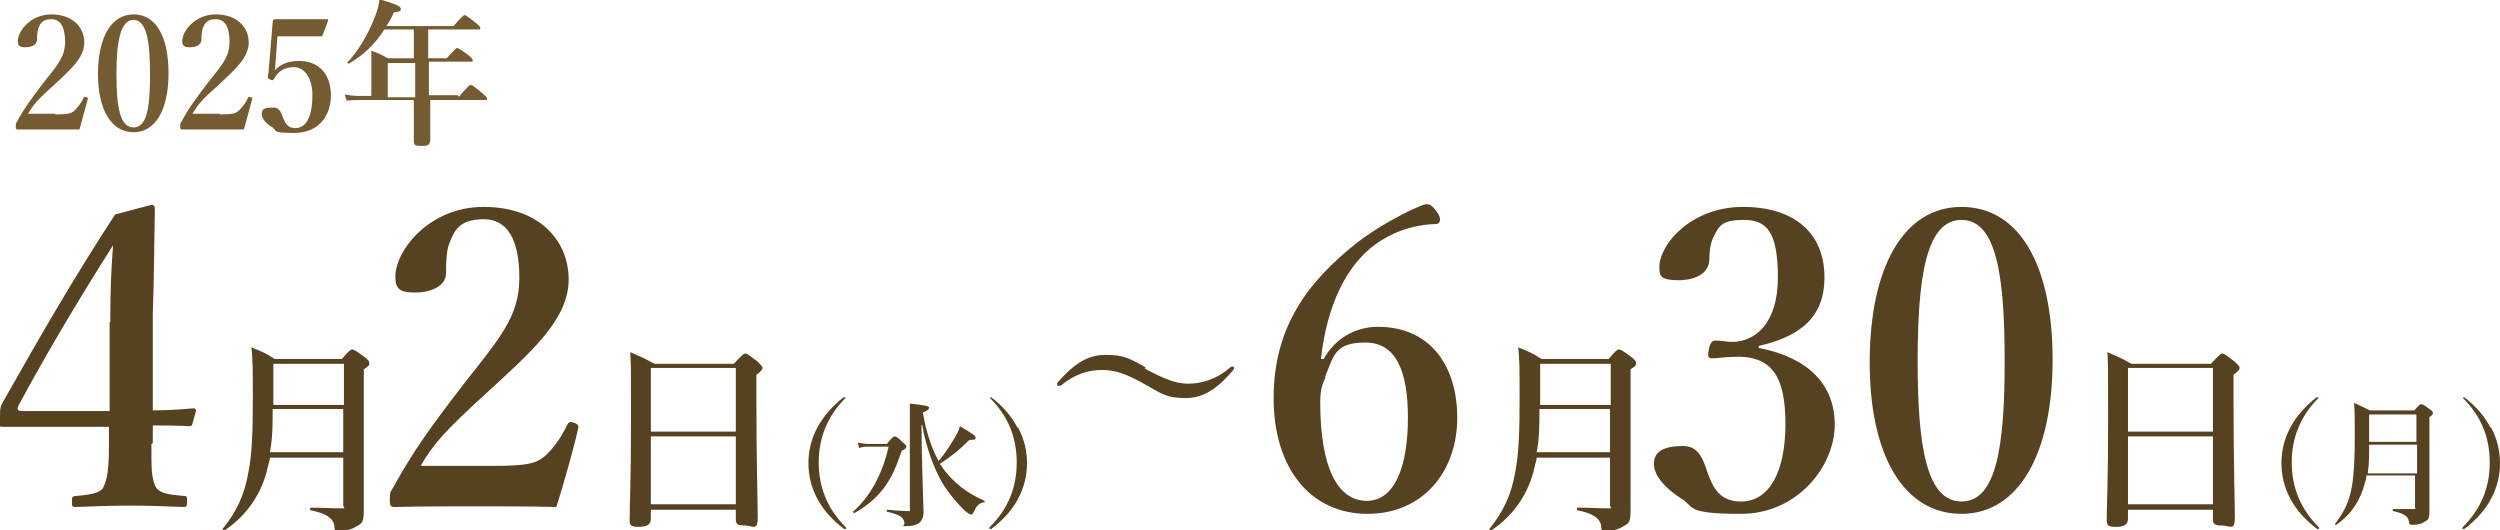 <?xml version="1.0" encoding="UTF-8"?>
<svg id="_レイヤー_1" data-name="レイヤー 1" xmlns="http://www.w3.org/2000/svg" version="1.1" viewBox="0 0 364.9 77.4">
  <defs>
    <style>
      .cls-1 {
        fill: #755b32;
      }

      .cls-1, .cls-2 {
        stroke-width: 0px;
      }

      .cls-2 {
        fill: #564121;
      }
    </style>
  </defs>
  <g>
    <path class="cls-2" d="M22.1,64.8c0,3.8,0,4.6.5,6,.5,1.3,2.2,1.4,4.3,1.6.4,0,.4.1.4.8s-.1.8-.5.8c-2.5-.1-5.2-.2-7.7-.2s-5.6.1-8.1.2c-.4,0-.5,0-.5-.8s.1-.7.5-.8c1.9-.2,3.6-.3,4.1-1.3.6-1.3.8-2.8.8-6.1v-2.7H6.5c-2.3,0-4,0-5.7,0s-.8-.2-.8-1.6.1-1.4.7-2.5c5.6-9.9,10-17.5,16.1-26.9l5.3-1.4c.3,0,.5.1.5.7-.1,4.7-.1,9.7-.3,15.3v14c1.5,0,3.8-.1,5.9-.3.3,0,.4.1.4.4l-.5,1.8c-.1.4-.2.4-.5.4-1.7-.1-4.1-.1-5.3-.1v2.6ZM16.1,47c0-4.5.1-7.1.4-11.2-4.7,7.4-9.5,15.4-13.7,23.2-.4.7-.3,1,.5,1h12.7v-13Z"/>
    <path class="cls-2" d="M39.4,66.7c0,.5-.2.9-.3,1.4-.8,3.8-3,7.1-6.3,9.3-.1,0-.4,0-.3-.2,2-2.5,3.2-4.9,3.8-8.5.5-2.6.6-5.9.6-10.4s0-5.7-.2-7.6c1.7.7,2,.8,3.4,1.7h9.8c1-1.2,1.3-1.4,1.5-1.4s.6.2,1.8,1.1c.5.4.7.6.7.9s0,.4-.8.9v3.4c0,14.1,0,15.1,0,17.1s-.3,2-1.2,2.5c-.6.4-1.6.6-2.3.6s-.8-.1-.8-.8c-.2-1.1-1.3-1.8-3.4-2.2-.2,0-.2-.4,0-.4,1.7,0,3.1.1,4.2.1s.5,0,.5-.5v-6.9h-10.8ZM50.2,59.7h-10.4c0,2.1,0,4.2-.4,6.3h10.7v-6.3ZM50.2,53.1h-10.3v1.2c0,1.6,0,3.2,0,4.8h10.3v-6Z"/>
    <path class="cls-2" d="M72.1,68c5,0,6.2-.4,7.4-1.4,1.4-1.3,2.3-2.6,3.3-4.6.2-.4.4-.5,1-.3.5.2.7.4.6.8-.7,3.1-2.2,8.4-3.2,11.5-4.1-.1-7.3-.1-11.6-.1s-7.9,0-11.9.1c-.6,0-.8,0-.8-1s0-1.1.4-1.7c3.1-5.6,5.5-8.9,10.5-15.4,5.1-6.5,8-9.7,8-15.3s-1.7-8.6-5.2-8.6-4.3,1.6-5,3.5c-.4.9-.5,2.5-.5,4.4s-2.3,2.8-4.5,2.8-2.9-.5-2.9-2.3c0-3.8,4.9-10.2,12.9-10.2s12.4,4.8,12.4,10.6-5.5,10.6-11.6,16.2c-6.7,6.1-8.2,7.9-10,11h10.6Z"/>
    <path class="cls-2" d="M95,74.3v1.4c0,.9-.6,1.2-1.8,1.2s-1.3-.3-1.3-1c0-2.5.2-4.9.2-14.8s0-6.5-.1-9.7c1.6.7,1.9.8,3.5,1.7h11.6c1.3-1.4,1.5-1.5,1.7-1.5s.5.2,1.8,1.2c.5.5.7.7.7.9s-.2.5-.9,1v3.4c0,9.1.2,15.3.2,17.4s-.7,1.2-1.9,1.2-1.3-.3-1.3-1v-1.3h-12.4ZM107.4,53.7h-12.4v9.3h12.4v-9.3ZM107.4,63.7h-12.4v9.9h12.4v-9.9Z"/>
    <path class="cls-2" d="M123.4,58c0,0,0,0,0,0s0,.1,0,.1c-2.7,2.7-3.9,5.9-3.9,9.4s1.2,6.7,3.9,9.4c0,0,.1.1.1.2s0,.1-.1.1-.1,0-.2,0c-1.7-1.3-3-2.7-3.9-4.4-.9-1.7-1.3-3.4-1.3-5.2s.4-3.5,1.3-5.2c.9-1.7,2.2-3.1,3.8-4.4,0,0,.1,0,.2,0Z"/>
    <path class="cls-2" d="M129.5,64.7c.8-.9.9-1,1.1-1s.4.1,1.2.9c.4.3.5.5.5.6,0,.2-.2.4-.7.6-1.5,4.7-3.3,7-6.9,9.1,0,0-.3-.2-.2-.2,2.5-2.2,4.3-5.5,5.2-9.5h-3.1c-.4,0-.7,0-1.2.2l-.2-.8c.6.1,1,.2,1.5.2h2.9ZM134.5,62.1c0,4.2.3,12.1.3,12.7s-.2,1.1-.5,1.4c-.4.4-1.1.6-2,.6s-.2,0-.3-.6c-.2-.8-.8-1.1-2.5-1.5-.1,0-.1-.3,0-.3.9.1,2.5.2,3,.2s.3,0,.3-.3v-13.5c0-1,0-1.2,0-1.9,2.6.3,2.8.4,2.8.6s-.1.4-.9.7c.4,2.4,1.1,4.9,2.3,7.1.7-.8,1.5-2,2.1-3,.5-.8.9-1.5,1-2.1,2,1.2,2.3,1.4,2.3,1.7s-.2.3-.9.3c-1.5,1.5-2.4,2.2-4.3,3.5,0,.1.1.2.2.3,1.6,2.4,3.8,4,6.3,5.1.1,0,0,.2,0,.2-.7.1-1.1.4-1.5,1.3-.3.5-.3.5-.5.5s-.4-.2-.8-.5c-1-.9-2.6-2.8-3.4-4.2-1.2-2.1-2.3-5-2.9-8.4h0Z"/>
    <path class="cls-2" d="M148.6,62.4c.9,1.7,1.3,3.4,1.3,5.2s-.4,3.5-1.3,5.2c-.9,1.7-2.2,3.1-3.9,4.4,0,0-.1,0-.2,0s-.1,0-.1-.1,0,0,.1-.2c2.7-2.7,3.9-5.8,3.9-9.4s-1.2-6.7-3.9-9.4c0,0,0,0,0-.1s0,0,0,0,.1,0,.2,0c1.7,1.3,2.9,2.7,3.8,4.4Z"/>
    <path class="cls-2" d="M167.1,53.8c2.8,1.5,4.5,2.2,6.3,2.2s4-.5,6.2-2.4c0,0,.1-.1.3-.1s.2,0,.2.2,0,.2,0,.2c-2.1,2.5-4.2,4.2-7,4.2s-3.5-.6-5.8-1.9c-2.8-1.6-4.5-2.2-6.4-2.2s-3.9.5-6.1,2.3c0,0-.1,0-.3,0s-.2,0-.2-.2,0-.2,0-.2c2.2-2.5,4.2-4.1,7-4.1s3.5.5,5.9,1.8Z"/>
    <path class="cls-2" d="M193.1,52.6c1.7-3.3,4.9-4.9,8-4.9,7.6,0,11.6,5.6,11.6,13.3s-4.9,14-13.1,14-13.7-6.5-13.7-16.9,5-17,12.2-22.7c2.8-2.2,7.9-5,10-5.6.5,0,.8,0,1.6,1.1.8,1,.5,1.8-.1,1.8-3.7.1-6.7,1.4-8.9,3-4.2,3.1-7,8.8-7.9,16.7h.4ZM193.5,55c-.5,1.1-.8,1.9-.8,3.7,0,9.7,2.6,14.4,6.8,14.4s6-5.3,6-12.1-1.7-11-6.2-11-4.6,1.9-5.9,5Z"/>
    <path class="cls-2" d="M224.3,66.7c0,.5-.2.9-.3,1.4-.8,3.8-3,7.1-6.3,9.3-.1,0-.4,0-.3-.2,2-2.5,3.2-4.9,3.8-8.5.5-2.6.6-5.9.6-10.4s0-5.7-.2-7.6c1.7.7,2,.8,3.4,1.7h9.8c1-1.2,1.3-1.4,1.5-1.4s.6.2,1.8,1.1c.5.4.7.6.7.9s0,.4-.8.9v3.4c0,14.1,0,15.1,0,17.1s-.3,2-1.2,2.5c-.6.4-1.6.6-2.3.6s-.8-.1-.8-.8c-.2-1.1-1.3-1.8-3.4-2.2-.2,0-.2-.4,0-.4,1.7,0,3.1.1,4.2.1s.5,0,.5-.5v-6.9h-10.8ZM235.1,59.7h-10.4c0,2.1,0,4.2-.4,6.3h10.7v-6.3ZM235.1,53.1h-10.3v1.2c0,1.6,0,3.2,0,4.8h10.3v-6Z"/>
    <path class="cls-2" d="M256.8,50.8c7.1,1.4,11,5.3,11,11.2s-5.3,13-13.7,13-6.7-1.1-8.8-2.3c-1.9-1.2-3.9-3.1-3.9-5s1.6-2.6,4.3-2.6,3.1,2.9,3.8,4.6c.7,1.7,1.7,3.5,4.6,3.5,4.2,0,6.5-4.4,6.5-11.3s-1.9-10.2-7.9-9.8c-.8,0-2.1.2-2.7.2s-.8-.1-.6-1.2c.2-1.1.5-1.4,1.1-1.4s1.6.2,2.3.2c3.3,0,6.7-2.6,6.7-9.4s-1.7-8.4-5-8.4-3.6.9-4.5,2.7c-.4,1-.5,2-.5,3,0,2-1.9,3.1-4.5,3.1s-2.8-.6-2.8-1.9c0-3.4,4.7-8.8,12.2-8.8s11.9,3.8,11.9,10.3-4.5,8.8-9.6,10v.3Z"/>
    <path class="cls-2" d="M299.6,52.5c0,13.8-5,22.5-13.3,22.5s-13.4-8.3-13.4-22.1,4.9-22.7,13.4-22.7,13.3,8.6,13.3,22.3ZM279.9,52.7c0,12.5,1.3,20.5,6.4,20.5s6.3-8,6.3-20.5-1.2-20.6-6.3-20.6-6.4,8.1-6.4,20.6Z"/>
    <path class="cls-2" d="M310.6,74.3v1.4c0,.9-.6,1.2-1.8,1.2s-1.3-.3-1.3-1c0-2.5.2-4.9.2-14.8s0-6.5-.1-9.7c1.6.7,1.9.8,3.5,1.7h11.6c1.3-1.4,1.5-1.5,1.7-1.5s.5.2,1.8,1.2c.5.5.7.7.7.9s-.2.5-.9,1v3.4c0,9.1.2,15.3.2,17.4s-.7,1.2-1.9,1.2-1.3-.3-1.3-1v-1.3h-12.4ZM323,53.7h-12.4v9.3h12.4v-9.3ZM323,63.7h-12.4v9.9h12.4v-9.9Z"/>
    <path class="cls-2" d="M338.4,58c0,0,0,0,0,0s0,.1,0,.1c-2.7,2.7-3.9,5.9-3.9,9.4s1.2,6.7,3.9,9.4c0,0,.1.1.1.2s0,.1-.1.1-.1,0-.2,0c-1.7-1.3-3-2.7-3.9-4.4-.9-1.7-1.3-3.4-1.3-5.2s.4-3.5,1.3-5.2c.9-1.7,2.2-3.1,3.8-4.4,0,0,.1,0,.2,0Z"/>
    <path class="cls-2" d="M345.4,69.5c0,.3-.1.6-.2.9-.6,2.5-2,4.7-4.2,6.2,0,0-.2,0-.2-.1,1.3-1.7,2.1-3.2,2.5-5.6.3-1.8.4-4,.4-7s0-3.8-.1-5.1c1.1.5,1.3.6,2.3,1.1h6.5c.7-.8.8-.9,1-.9s.4.1,1.2.7c.4.3.5.4.5.6s0,.2-.5.6v2.2c0,9.4,0,10.1,0,11.4s-.2,1.4-.8,1.7c-.4.3-1.1.4-1.6.4s-.5,0-.6-.5c-.1-.8-.9-1.2-2.3-1.5-.1,0-.1-.3,0-.3,1.2,0,2.1,0,2.8,0s.4,0,.4-.3v-4.6h-7.2ZM352.7,64.9h-6.9c0,1.4,0,2.8-.2,4.2h7.2v-4.2ZM352.7,60.5h-6.9v.8c0,1.1,0,2.1,0,3.2h6.9v-4Z"/>
    <path class="cls-2" d="M363.6,62.4c.9,1.7,1.3,3.4,1.3,5.2s-.4,3.5-1.3,5.2c-.9,1.7-2.2,3.1-3.9,4.4,0,0-.1,0-.2,0s-.1,0-.1-.1,0,0,.1-.2c2.7-2.7,3.9-5.8,3.9-9.4s-1.2-6.7-3.9-9.4c0,0,0,0,0-.1s0,0,0,0,.1,0,.2,0c1.7,1.3,2.9,2.7,3.8,4.4Z"/>
  </g>
  <g>
    <path class="cls-1" d="M8,16.7c1.9,0,2.4-.1,2.9-.6.5-.5.9-1,1.3-1.8,0-.2.2-.2.4-.1.2,0,.3.1.2.3-.3,1.2-.9,3.2-1.2,4.4-1.6,0-2.8,0-4.4,0s-3,0-4.6,0c-.2,0-.3,0-.3-.4s0-.4.1-.6c1.2-2.2,2.1-3.4,4-5.9,2-2.5,3.1-3.7,3.1-5.9s-.7-3.3-2-3.3-1.6.6-1.9,1.3c-.1.3-.2.9-.2,1.7s-.9,1.1-1.7,1.1-1.1-.2-1.1-.9c0-1.5,1.9-3.9,4.9-3.9s4.8,1.8,4.8,4.1-2.1,4-4.4,6.2c-2.6,2.3-3.1,3-3.8,4.2h4.1Z"/>
    <path class="cls-1" d="M24.6,10.7c0,5.3-1.9,8.6-5.1,8.6s-5.2-3.2-5.2-8.5,1.9-8.7,5.2-8.7,5.1,3.3,5.1,8.6ZM17,10.8c0,4.8.5,7.8,2.5,7.8s2.4-3.1,2.4-7.8-.5-7.9-2.4-7.9-2.5,3.1-2.5,7.9Z"/>
    <path class="cls-1" d="M32,16.7c1.9,0,2.4-.1,2.9-.6.5-.5.9-1,1.3-1.8,0-.2.2-.2.4-.1.2,0,.3.1.2.3-.3,1.2-.9,3.2-1.2,4.4-1.6,0-2.8,0-4.4,0s-3,0-4.6,0c-.2,0-.3,0-.3-.4s0-.4.1-.6c1.2-2.2,2.1-3.4,4-5.9,2-2.5,3.1-3.7,3.1-5.9s-.7-3.3-2-3.3-1.6.6-1.9,1.3c-.1.3-.2.9-.2,1.7s-.9,1.1-1.7,1.1-1.1-.2-1.1-.9c0-1.5,1.9-3.9,4.9-3.9s4.8,1.8,4.8,4.1-2.1,4-4.4,6.2c-2.6,2.3-3.1,3-3.8,4.2h4.1Z"/>
    <path class="cls-1" d="M40.2,9.1c0,.3,0,.7-.1,1.2.9-1,2-1.4,3.6-1.4,2.9,0,4.6,2,4.6,5s-1.8,5.5-5.3,5.5-2.5-.3-3.2-.8c-.8-.4-1.6-1.2-1.6-2s.6-.9,1.7-.9,1.2,1.1,1.5,1.7c.3.7.7,1.3,1.7,1.3,1.8,0,2.5-2.1,2.5-4.8s-1.3-4.1-2.7-4.1-2.3.6-2.9,1.7c-.1.2-.2.3-.6.1-.3-.1-.3-.3-.3-.5,0-.2.1-.4.1-.6l.6-7.3c0,0,0-.2.1-.3.1-.1.2-.1.3-.1.9,0,2.4,0,3.6,0s2.4,0,3.9,0c.2,0,.2,0,.2.2l-.8,2.1c0,.1-.1.2-.2.2-.9,0-1.5,0-2.3,0h-4.1l-.3,4.1Z"/>
    <path class="cls-1" d="M67,14.1c1.3-1.5,1.5-1.7,1.7-1.7s.5.2,1.7,1.2c.6.5.7.7.7.8s0,.2-.3.2h-8c0,2.5,0,4.7,0,5.7s-.5,1-1.4,1-1-.2-1-.8,0-2.4,0-5.9h-8.1c-.5,0-1,0-1.7.1l-.3-.9c.8.1,1.3.2,1.9.2h2v-3.2c0-1.1,0-2.3,0-3.4,1.1.4,1.3.5,2.4,1.1h3.8v-4.2h-4.3c-1.4,2.2-3,3.7-5.2,5,0,0-.3-.1-.2-.2,1.5-1.5,3.1-4.2,4-6.6.4-.9.6-1.9.7-2.6,2.4.7,3.1,1,3.1,1.4s-.3.4-1,.5c-.3.7-.7,1.4-1.1,2h9.8c1.2-1.4,1.5-1.6,1.6-1.6s.5.2,1.6,1.1c.5.4.7.6.7.8s0,.2-.3.2h-7.3v4.2h2.7c1.2-1.3,1.4-1.5,1.5-1.5s.4.1,1.6,1c.5.4.7.6.7.8s0,.2-.3.2h-6.1v.8c0,1.3,0,2.8,0,4.1h4.2ZM60.6,9.2h-4v5h4v-5Z"/>
  </g>
</svg>